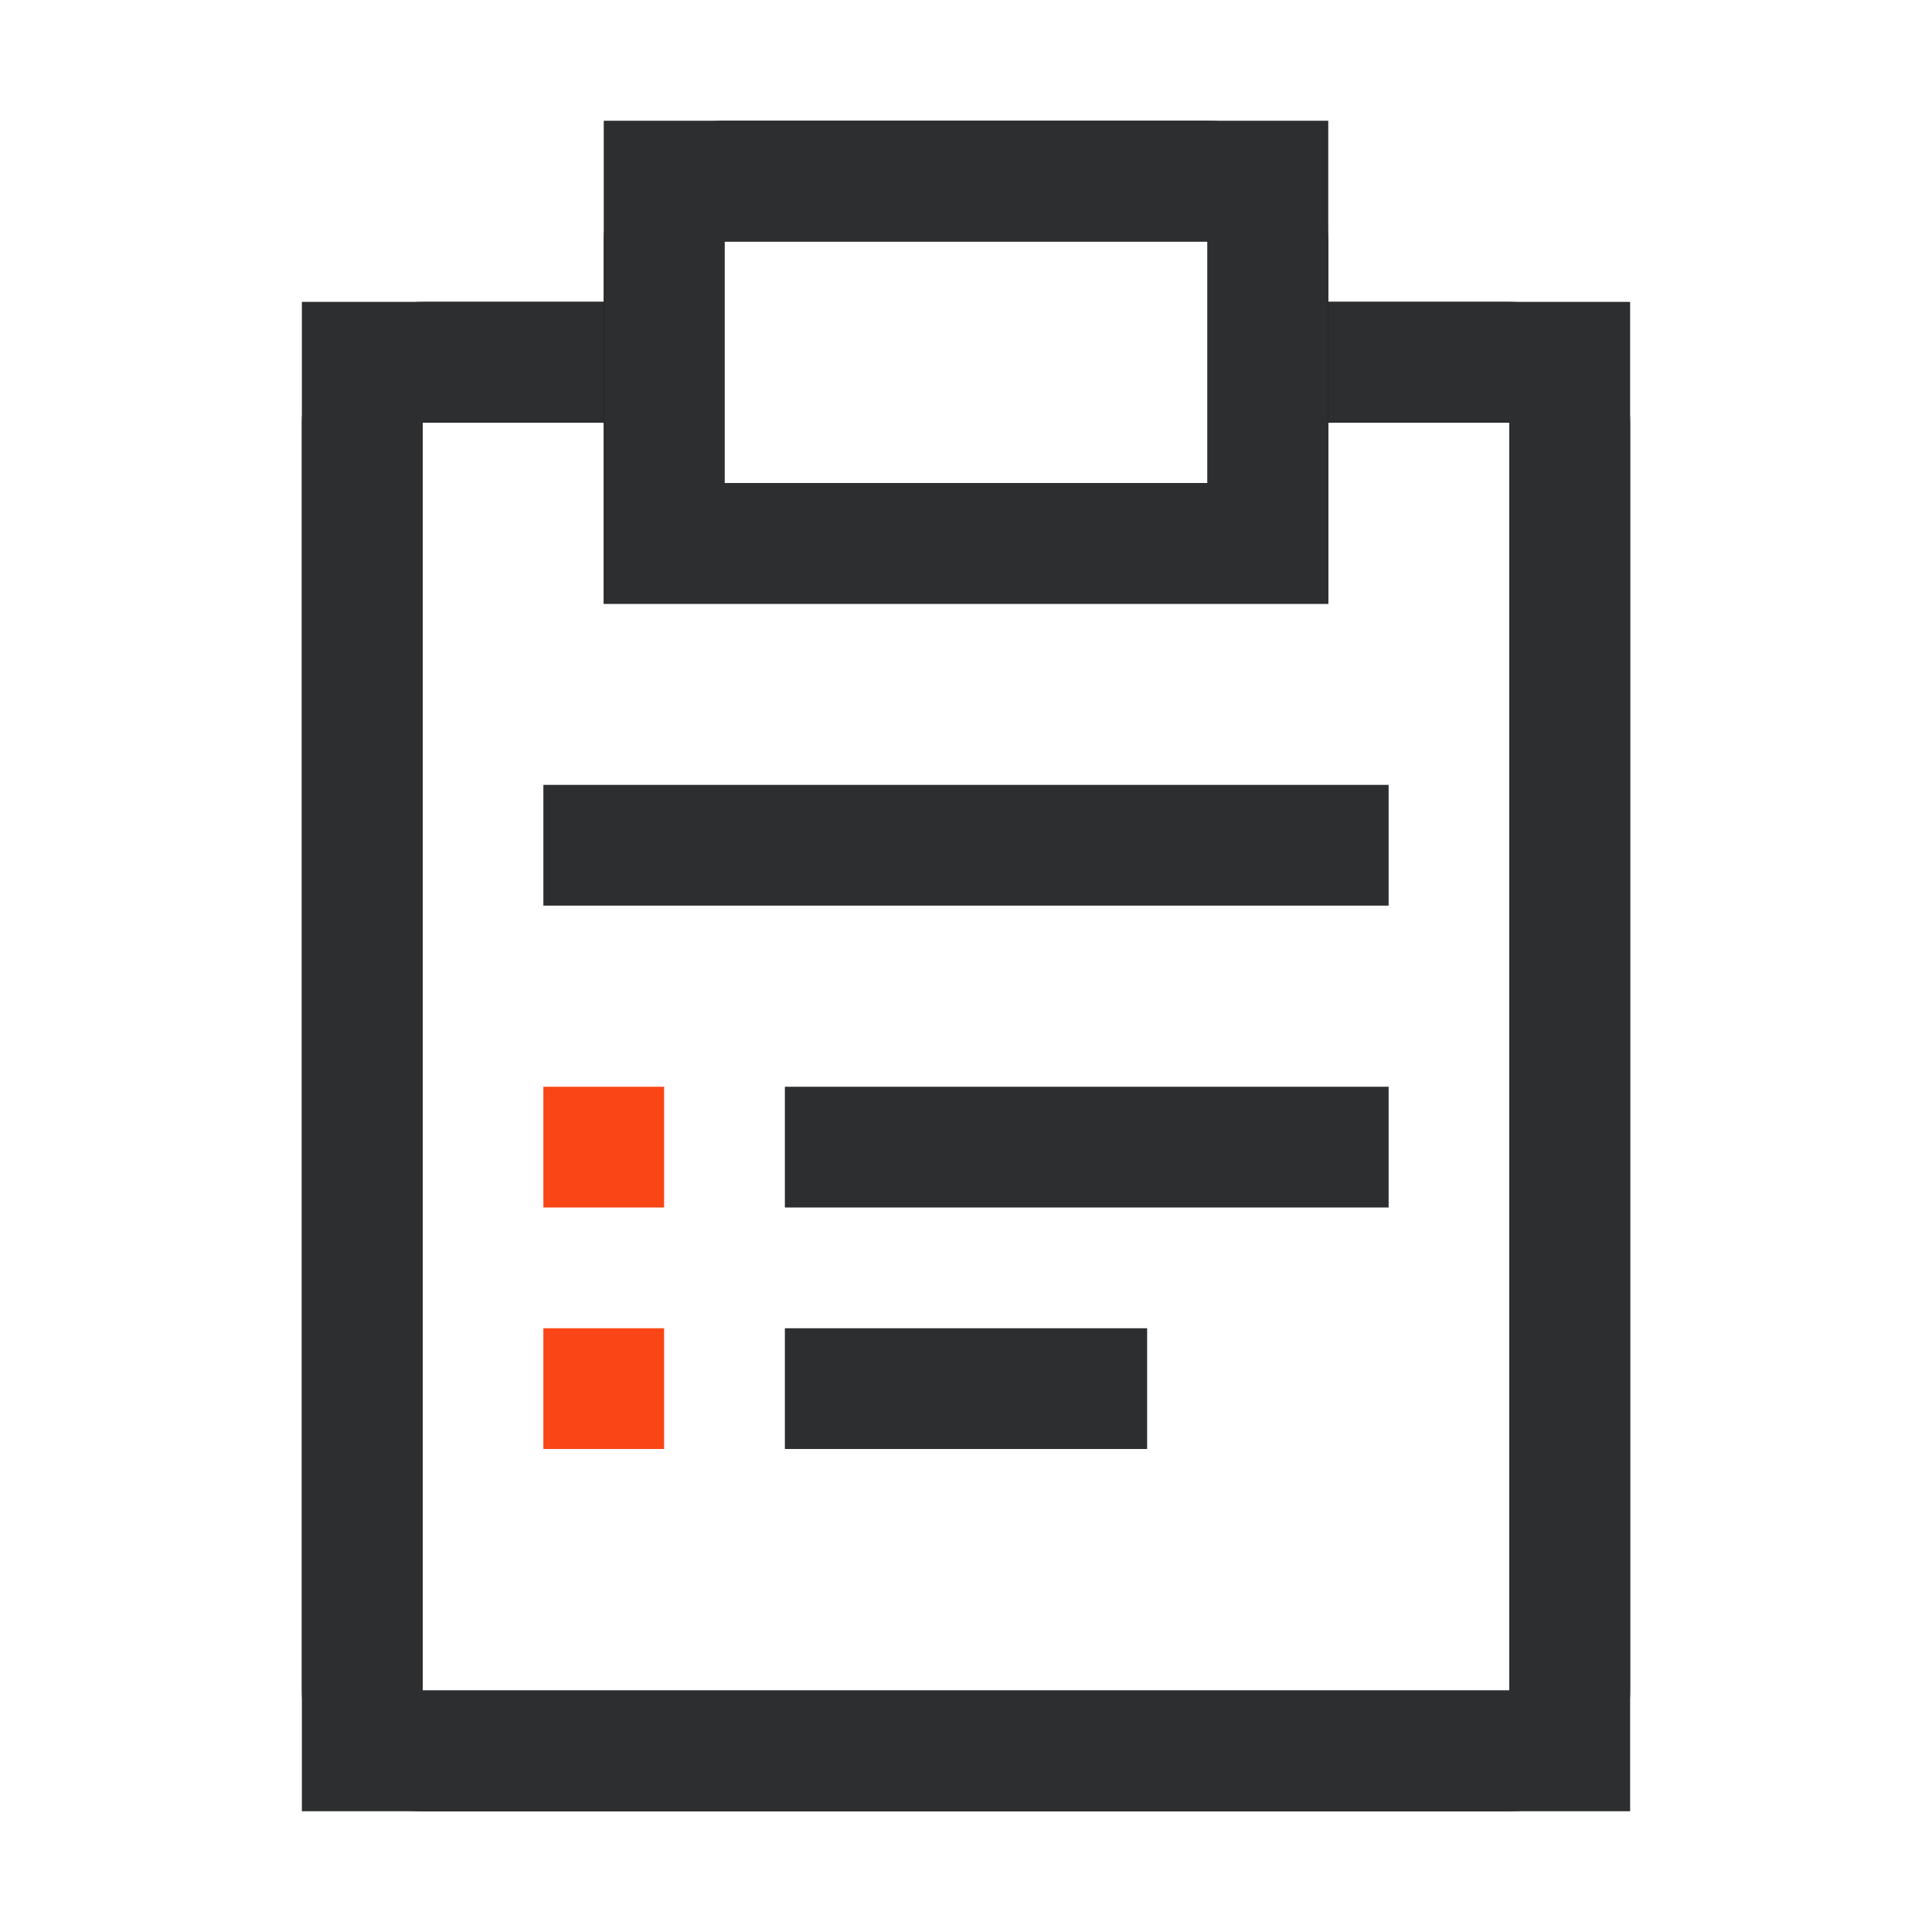 <?xml version="1.0" encoding="UTF-8"?> <svg xmlns="http://www.w3.org/2000/svg" width="64" height="64" viewBox="0 0 64 64"><g fill="none" fill-rule="evenodd"><path fill="#000" fill-rule="nonzero" d="M40,6 L34,6 L34,4 C34,1.791 32.209,0 30,0 L14,0 C11.791,0 10,1.791 10,4 L10,6 L4,6 C1.791,6 0,7.791 0,10 L0,52 C0,54.209 1.791,56 4,56 L40,56 C42.209,56 44,54.209 44,52 L44,10 C44,7.791 42.209,6 40,6 Z M14,4 L30,4 L30,12 L14,12 L14,4 Z M40,52 L4,52 L4,10 L10,10 L10,16 L34,16 L34,10 L40,10 L40,52 Z" transform="translate(10 4)"></path><rect width="28" height="4" x="18" y="26" fill="#2D2E2F"></rect><rect width="20" height="12" x="22" y="6" stroke="#2D2E2F" stroke-width="4"></rect><polyline stroke="#2D2E2F" stroke-width="4" points="44 12 52 12 52 58 12 58 12 12 20 12"></polyline><path fill="#2D2E2F" d="M38,44 L38,48 L26,48 L26,44 L38,44 Z M46,36 L46,40 L26,40 L26,36 L46,36 Z"></path><path fill="#FA4616" d="M22,44 L22,48 L18,48 L18,44 L22,44 Z M22,36 L22,40 L18,40 L18,36 L22,36 Z"></path></g></svg> 